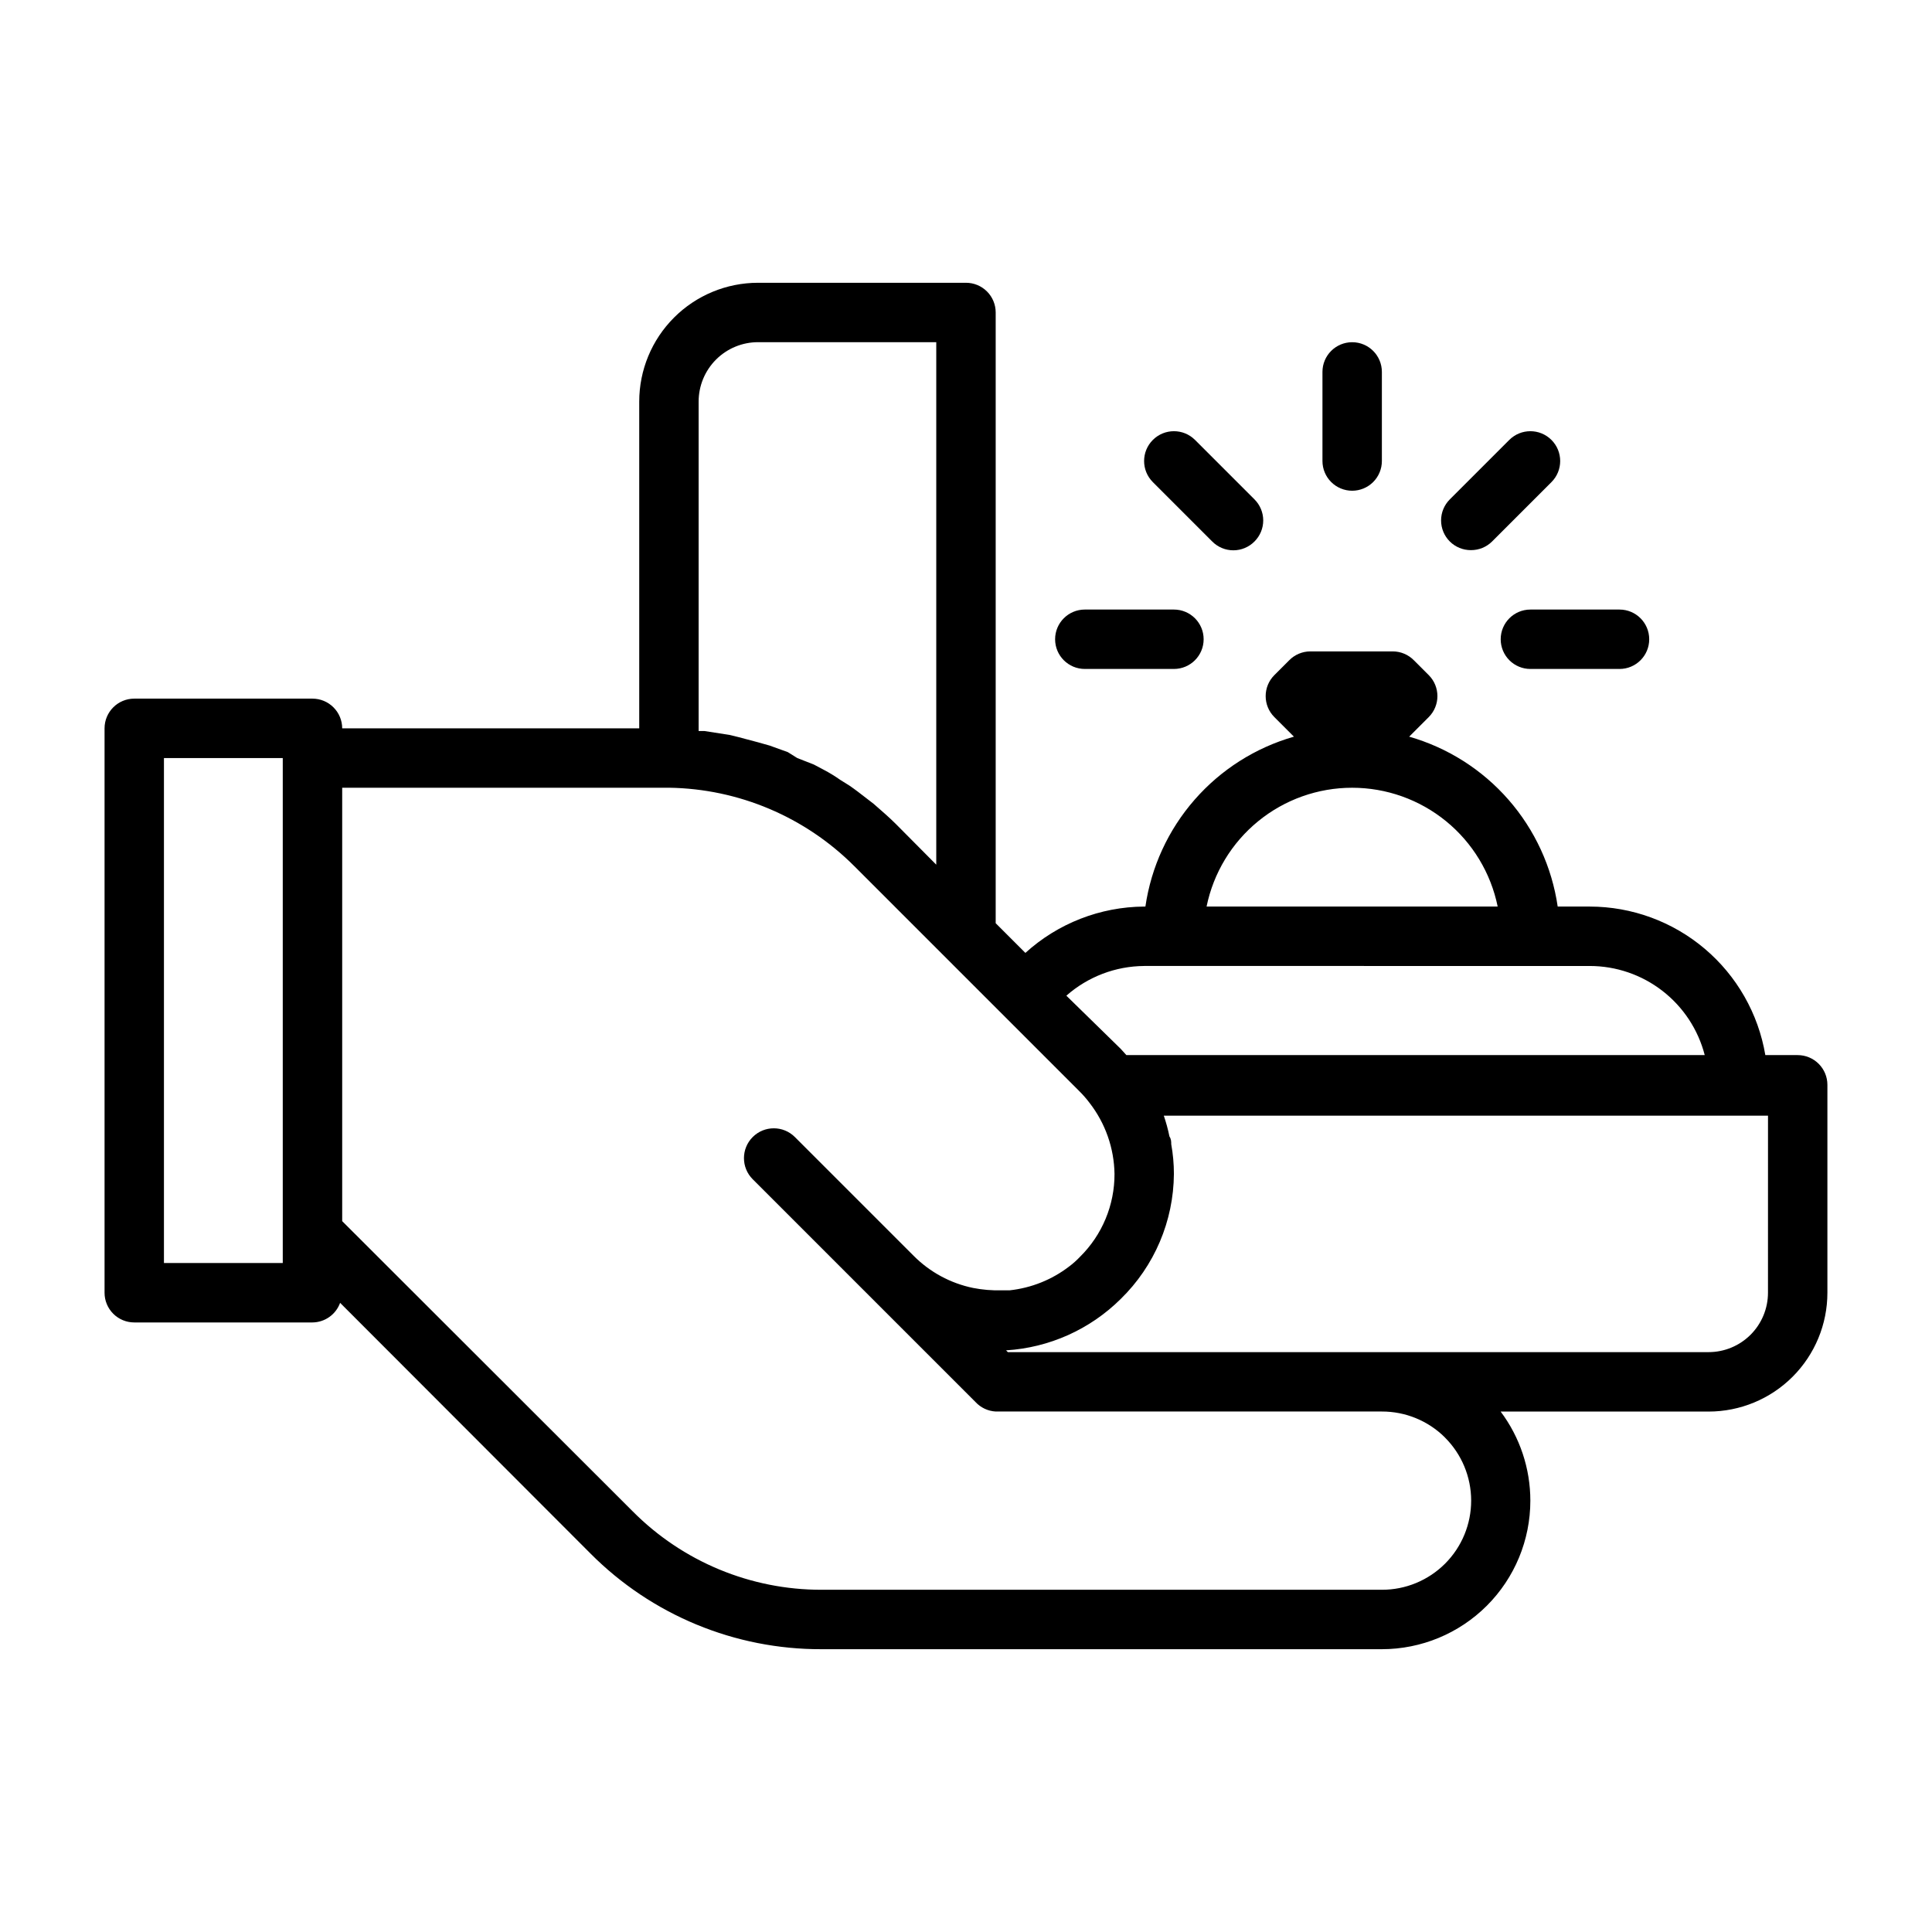 <?xml version="1.0" encoding="UTF-8"?>
<!-- Uploaded to: ICON Repo, www.iconrepo.com, Generator: ICON Repo Mixer Tools -->
<svg fill="#000000" width="800px" height="800px" version="1.1" viewBox="144 144 512 512" xmlns="http://www.w3.org/2000/svg">
 <g>
  <path d="m620.41 423.61h-8.578c-1.859-10.996-7.551-20.98-16.066-28.184-8.516-7.207-19.305-11.164-30.457-11.176h-8.504c-1.531-10.496-6.059-20.332-13.039-28.316-6.981-7.988-16.121-13.789-26.32-16.711l5.195-5.195c3.051-3.07 3.051-8.031 0-11.102l-3.938-3.938v0.004c-1.473-1.504-3.484-2.356-5.586-2.363h-21.887c-2.102 0.008-4.117 0.859-5.59 2.363l-3.938 3.938 0.004-0.004c-3.055 3.07-3.055 8.031 0 11.102l5.195 5.195c-10.199 2.922-19.34 8.723-26.32 16.711-6.984 7.984-11.512 17.82-13.039 28.316h-0.316c-11.652 0.07-22.867 4.445-31.488 12.281l-7.871-7.871v-161.85c0-2.086-0.828-4.09-2.305-5.566-1.477-1.477-3.481-2.305-5.566-2.305h-55.105c-8.352 0-16.359 3.316-22.266 9.223s-9.223 13.914-9.223 22.266v86.594h-78.719c0-2.09-0.832-4.09-2.309-5.566-1.477-1.477-3.477-2.309-5.566-2.309h-47.23c-4.348 0-7.871 3.527-7.871 7.875v149.57c0 2.09 0.828 4.09 2.305 5.566s3.477 2.305 5.566 2.305h47.23c3.285-0.031 6.207-2.106 7.324-5.195l66.359 66.441c16.207 16.297 38.262 25.426 61.246 25.348h148.46c10.438 0 20.449-4.148 27.832-11.527 7.383-7.383 11.527-17.395 11.527-27.832 0-8.516-2.762-16.805-7.871-23.617h55.105c8.348 0 16.359-3.316 22.266-9.223 5.902-5.906 9.223-13.914 9.223-22.266v-55.102c0-2.09-0.832-4.09-2.309-5.566-1.477-1.477-3.477-2.309-5.566-2.309zm-118.08-70.848c9.074 0 17.867 3.133 24.898 8.871 7.027 5.738 11.859 13.727 13.672 22.617h-77.145c1.816-8.891 6.644-16.879 13.676-22.617 7.027-5.738 15.824-8.871 24.898-8.871zm-55.105 47.23 118.08 0.004c6.977 0.004 13.754 2.324 19.266 6.602 5.516 4.273 9.453 10.258 11.199 17.012h-153.27l-1.496-1.652-14.406-14.09c5.699-5.027 13.027-7.824 20.625-7.871zm-118.08-149.57c0-4.176 1.66-8.18 4.613-11.133s6.957-4.609 11.133-4.609h47.23v138.47l-10.707-10.785c-1.891-1.891-3.938-3.621-5.902-5.352l-2.047-1.574c-1.418-1.102-2.832-2.203-4.328-3.227l-2.519-1.574v-0.004c-1.359-0.957-2.777-1.824-4.25-2.598l-2.676-1.418-4.41-1.73-2.519-1.574-4.801-1.73-3.07-0.867-5.352-1.418-2.281-0.551-6.613-1.023h-1.5zm-110.21 228.29h-31.488v-133.82h31.488zm307.95 46.207c4.461 4.426 6.973 10.441 6.988 16.723 0.012 6.281-2.481 12.309-6.922 16.75-4.445 4.441-10.473 6.93-16.754 6.914h-148.46c-18.797 0.035-36.824-7.449-50.066-20.785l-76.988-76.906v-114.86h86.59c18.457 0.266 36.082 7.723 49.121 20.781l59.594 59.594c0.992 0.98 1.914 2.031 2.754 3.148 4.184 5.391 6.504 11.992 6.613 18.812 0.031 8.25-3.262 16.168-9.133 21.965-0.895 0.945-1.867 1.816-2.914 2.598-4.57 3.5-10.016 5.676-15.742 6.297h-2.203c-2.508 0.062-5.016-0.148-7.481-0.629-5.969-1.227-11.445-4.184-15.742-8.504l-31.488-31.488c-3.086-3.086-8.094-3.086-11.18 0-3.086 3.09-3.086 8.094 0 11.18l59.039 59.039c1.391 1.504 3.312 2.41 5.356 2.519h102.34c6.25-0.016 12.25 2.449 16.688 6.848zm85.648-38.336c0 4.176-1.66 8.18-4.609 11.133-2.953 2.953-6.957 4.613-11.133 4.613h-185.7l-0.473-0.473c11.445-0.699 22.246-5.543 30.387-13.621 8.934-8.723 14.008-20.652 14.09-33.141 0-2.641-0.238-5.273-0.707-7.871 0-0.629 0-1.34-0.473-2.047-0.379-1.867-0.879-3.707-1.496-5.512h160.12z"/>
  <path d="m502.34 274.05c2.086 0 4.09-0.832 5.566-2.305 1.477-1.477 2.305-3.481 2.305-5.566v-23.617c0-4.348-3.523-7.871-7.871-7.871-4.348 0-7.875 3.523-7.875 7.871v23.617c0 2.086 0.832 4.09 2.309 5.566 1.477 1.473 3.477 2.305 5.566 2.305z"/>
  <path d="m541.7 313.41c0 2.086 0.828 4.09 2.305 5.566 1.477 1.477 3.481 2.305 5.566 2.305h23.617c4.348 0 7.871-3.523 7.871-7.871s-3.523-7.871-7.871-7.871h-23.617c-4.348 0-7.871 3.523-7.871 7.871z"/>
  <path d="m533.82 289.79c2.09 0.012 4.102-0.809 5.586-2.281l15.746-15.746c3.086-3.086 3.086-8.09 0-11.176-3.086-3.086-8.09-3.086-11.18 0l-15.742 15.742c-1.492 1.48-2.328 3.492-2.328 5.59 0 2.098 0.836 4.109 2.328 5.59 1.484 1.473 3.496 2.293 5.59 2.281z"/>
  <path d="m431.49 321.28h23.617-0.004c4.348 0 7.875-3.523 7.875-7.871s-3.527-7.871-7.875-7.871h-23.613c-4.348 0-7.875 3.523-7.875 7.871s3.527 7.871 7.875 7.871z"/>
  <path d="m465.26 287.51c1.477 1.488 3.488 2.328 5.59 2.328 2.098 0 4.109-0.84 5.59-2.328 1.488-1.48 2.328-3.492 2.328-5.59 0-2.098-0.84-4.109-2.328-5.59l-15.742-15.742h-0.004c-3.086-3.086-8.09-3.086-11.18 0-3.086 3.086-3.086 8.09 0 11.176z"/>
 </g>
</svg>